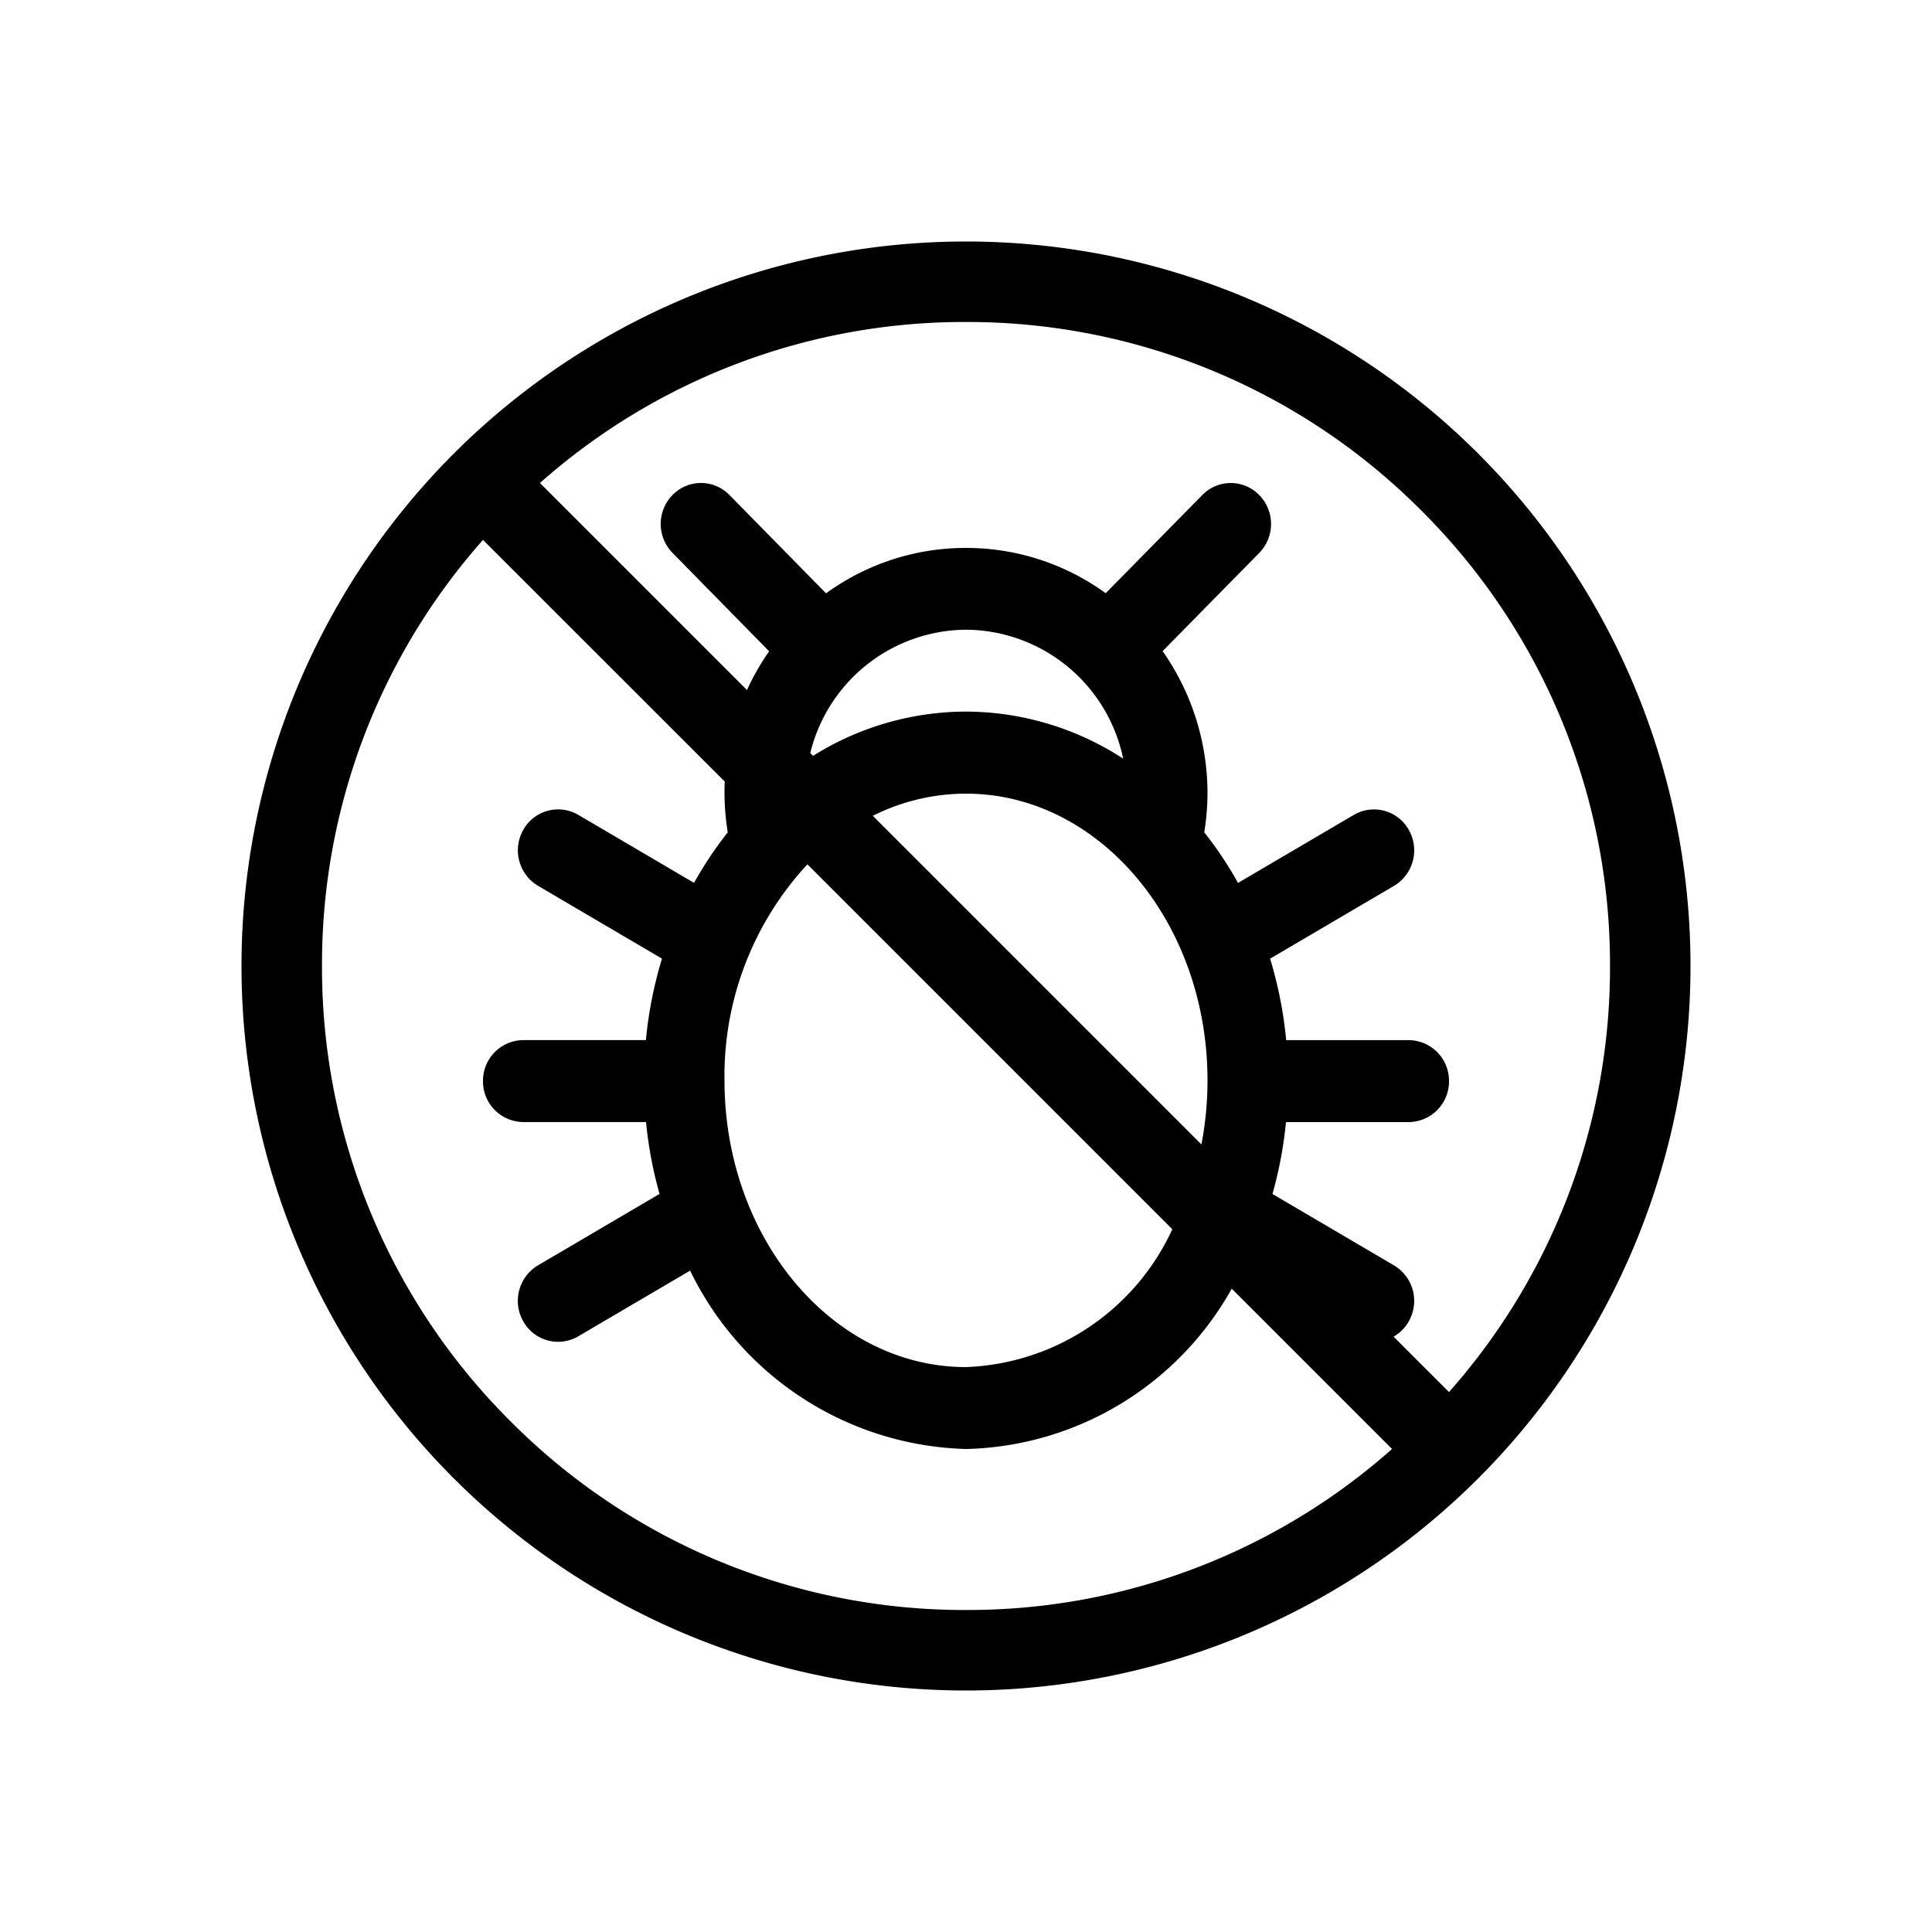 <svg xmlns="http://www.w3.org/2000/svg" xmlns:xlink="http://www.w3.org/1999/xlink" width="48" height="48" viewBox="0 0 48 48">
  <defs>
    <clipPath id="clip-Icon-allergic-friendly">
      <rect width="48" height="48"/>
    </clipPath>
  </defs>
  <g id="Icon-allergic-friendly" clip-path="url(#clip-Icon-allergic-friendly)">
    <path id="Vereinigungsmenge_9" data-name="Vereinigungsmenge 9" d="M-378-38a18,18,0,0,1,18-18,18,18,0,0,1,18,18,18,18,0,0,1-18,18A18,18,0,0,1-378-38Zm2,0a15.9,15.9,0,0,0,4.686,11.314A15.9,15.9,0,0,0-360-22a15.885,15.885,0,0,0,10.585-4l-3.983-3.983A7.767,7.767,0,0,1-360-26a7.854,7.854,0,0,1-6.854-4.432l-2.78,1.633A.991.991,0,0,1-371-29.172a1.027,1.027,0,0,1,.365-1.39l3.021-1.775a10.253,10.253,0,0,1-.336-1.786H-371a1.009,1.009,0,0,1-1-1.018,1.009,1.009,0,0,1,1-1.018h3.047a10.238,10.238,0,0,1,.4-2.024l-3.081-1.81a1.028,1.028,0,0,1-.365-1.39.991.991,0,0,1,1.366-.372l2.877,1.69a9.173,9.173,0,0,1,.837-1.255,6.3,6.3,0,0,1-.081-.962c0-.1,0-.2.007-.3L-372-48.586A15.886,15.886,0,0,0-376-38Zm28,10.585A15.886,15.886,0,0,0-344-38a15.9,15.9,0,0,0-4.686-11.314A15.9,15.9,0,0,0-360-54a15.88,15.88,0,0,0-10.585,4l5.143,5.143a6.125,6.125,0,0,1,.551-.962l-2.4-2.444a1.028,1.028,0,0,1,0-1.439.987.987,0,0,1,1.414,0l2.4,2.443A5.9,5.9,0,0,1-360-48.387a5.9,5.9,0,0,1,3.471,1.125l2.4-2.439a.987.987,0,0,1,1.414,0,1.028,1.028,0,0,1,0,1.439l-2.4,2.439A6.151,6.151,0,0,1-354-42.281a6.094,6.094,0,0,1-.081.96,9.179,9.179,0,0,1,.839,1.257l2.877-1.69a.991.991,0,0,1,1.366.372,1.028,1.028,0,0,1-.365,1.39l-3.081,1.81a10.236,10.236,0,0,1,.4,2.024H-349a1.009,1.009,0,0,1,1,1.018,1.009,1.009,0,0,1-1,1.018h-3.05a10.251,10.251,0,0,1-.336,1.786l3.021,1.775a1.027,1.027,0,0,1,.365,1.39,1,1,0,0,1-.377.38Zm-18-7.744c0,3.928,2.692,7.124,6,7.124a5.881,5.881,0,0,0,5.126-3.425l-9.066-9.066A7.729,7.729,0,0,0-366-35.159Zm11.849,1.592A8.4,8.4,0,0,0-354-35.159c0-3.928-2.692-7.123-6-7.123a5.167,5.167,0,0,0-2.315.551Zm-1.945-9.588a4.017,4.017,0,0,0-3.9-3.2,4.013,4.013,0,0,0-3.873,3.065l.069.069a7.182,7.182,0,0,1,3.8-1.1A7.2,7.2,0,0,1-356.1-43.155Z" transform="translate(384 62)"/>
  </g>
</svg>
